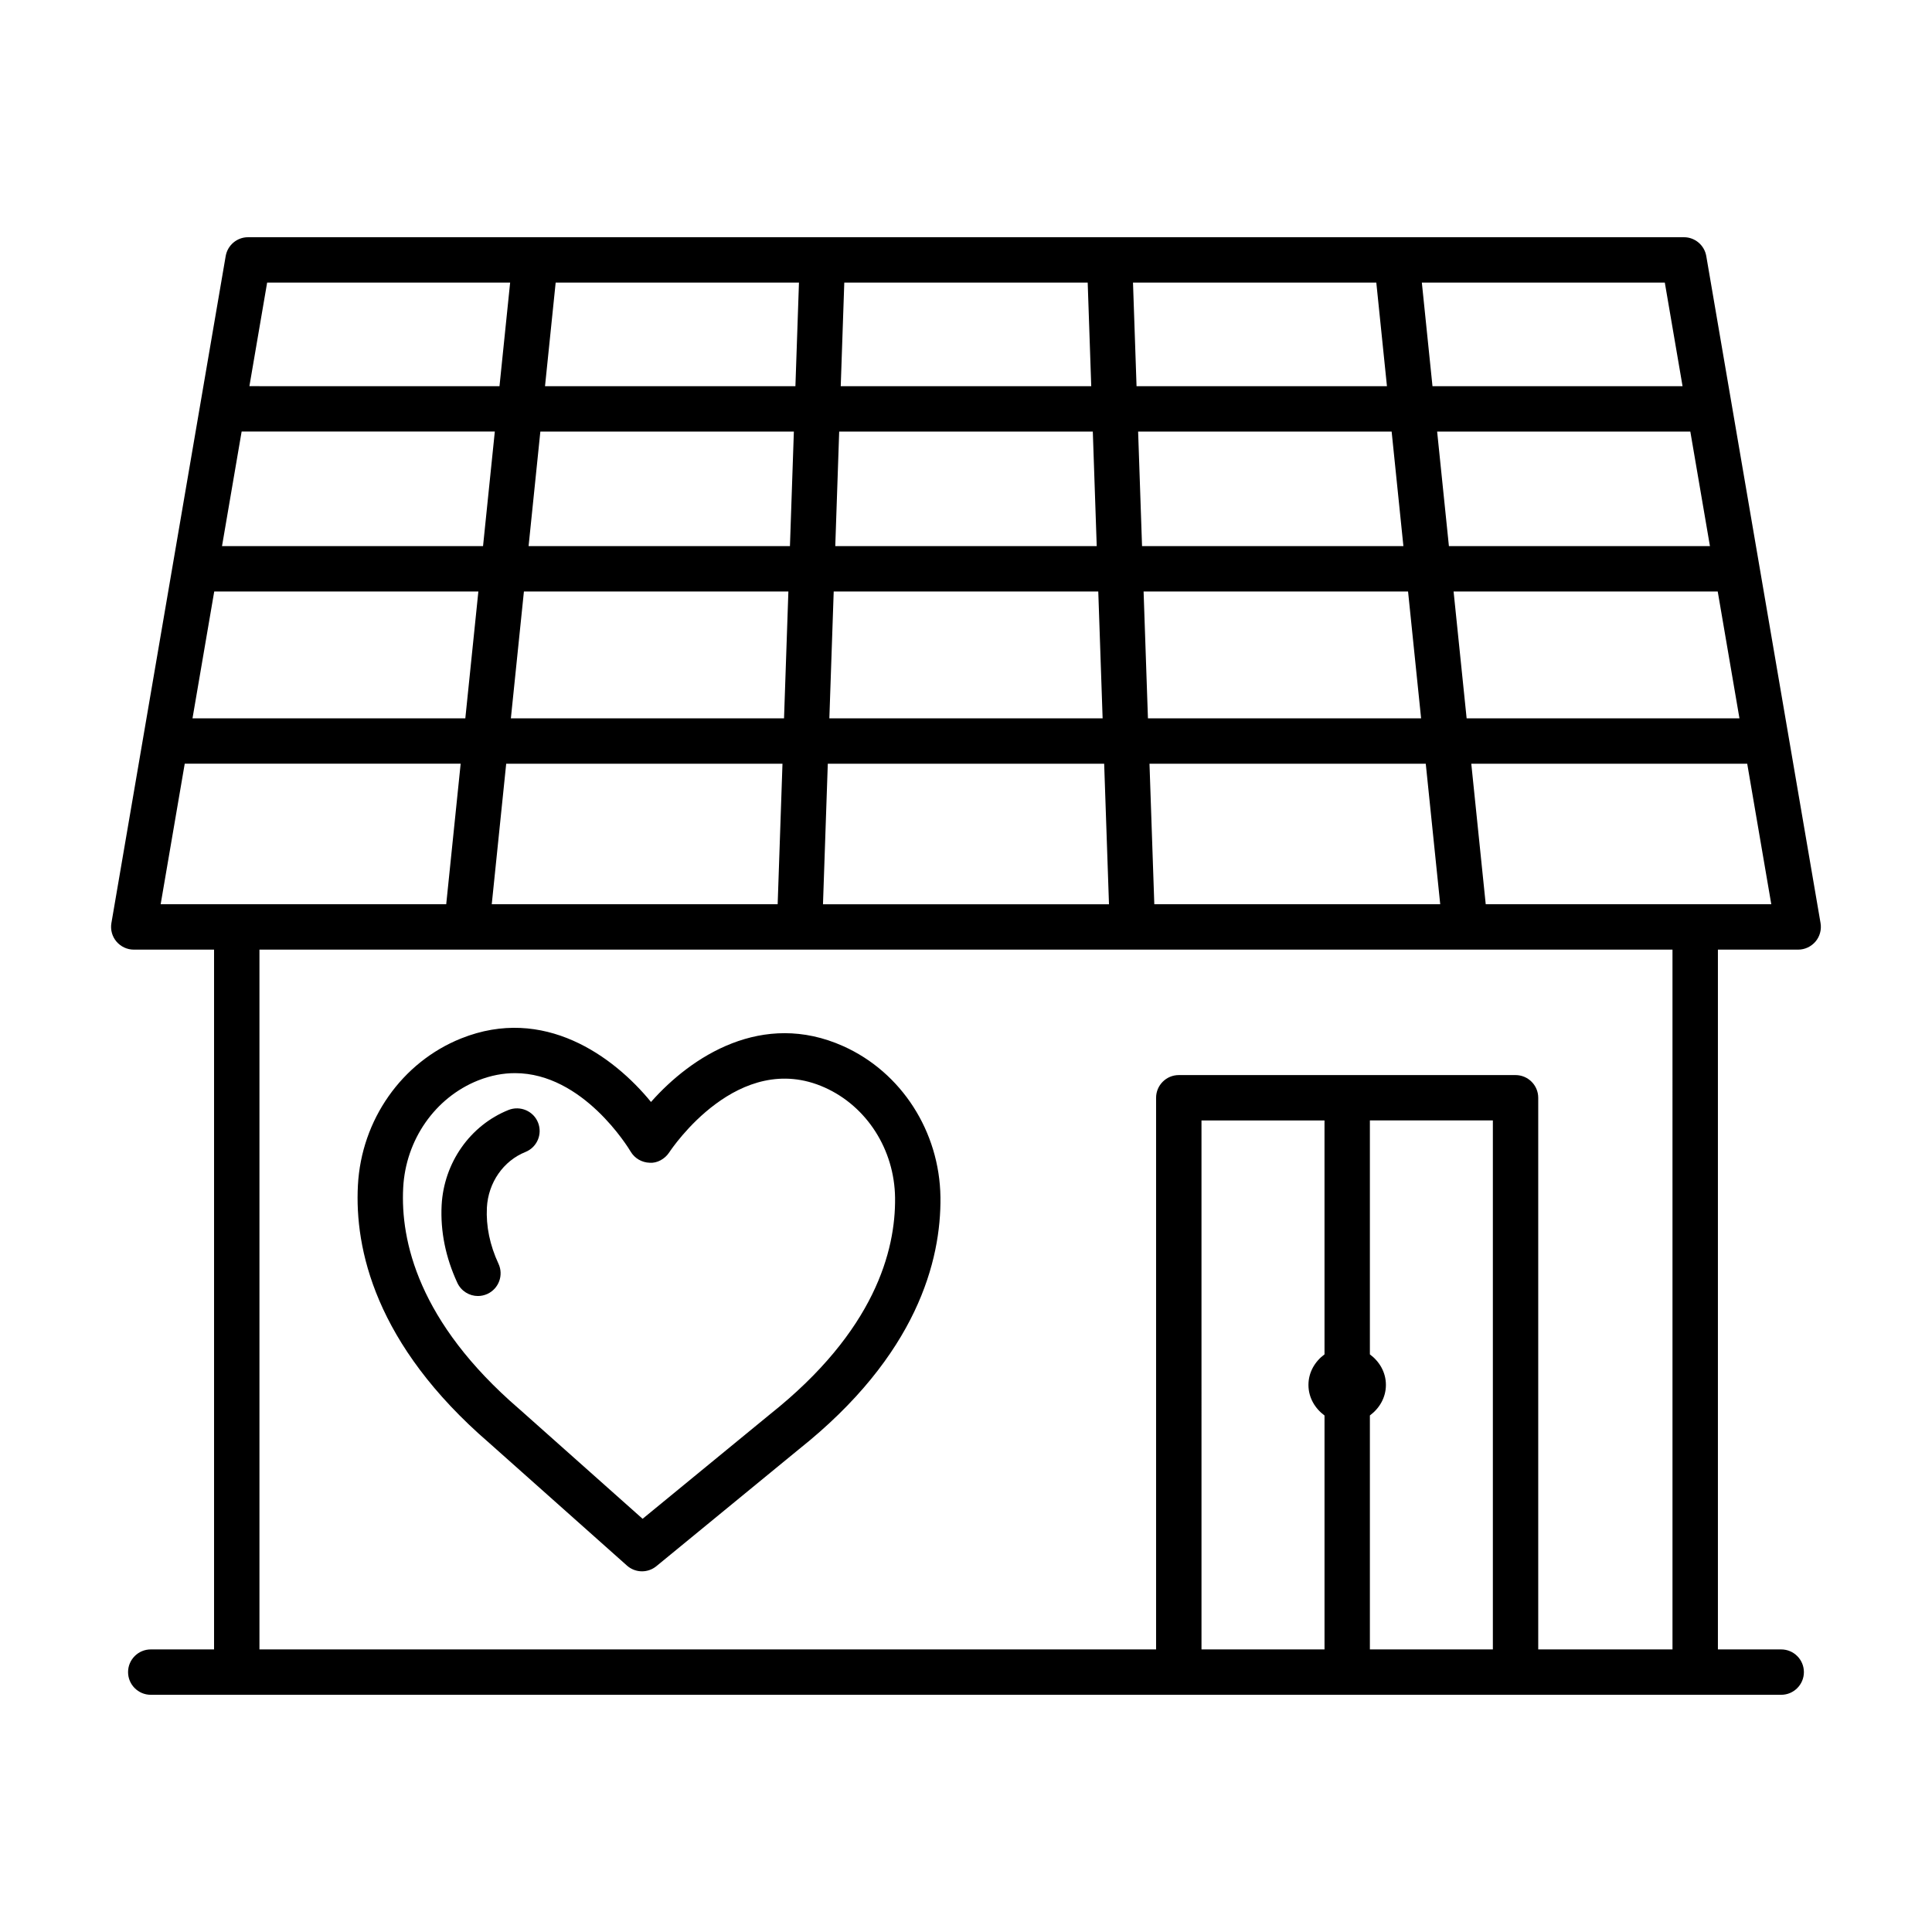 <?xml version="1.0" encoding="UTF-8"?>
<!-- Uploaded to: ICON Repo, www.svgrepo.com, Generator: ICON Repo Mixer Tools -->
<svg fill="#000000" width="800px" height="800px" version="1.1" viewBox="144 144 512 512" xmlns="http://www.w3.org/2000/svg">
 <g>
  <path d="m620.54 395.66c1.773 0 3.445-0.793 4.59-2.141 1.145-1.348 1.629-3.141 1.336-4.883l-30.285-176.77c-0.5-2.891-2.992-5-5.926-5h-380.52c-2.934 0-5.426 2.113-5.926 5l-30.289 176.77c-0.293 1.746 0.191 3.535 1.336 4.883s2.816 2.141 4.59 2.141h21.281v185.45l-16.777 0.004c-3.312 0-6.012 2.699-6.012 6.012 0 3.316 2.699 6.012 6.012 6.012h432.09c3.312 0 6.012-2.699 6.012-6.012 0-3.316-2.699-6.012-6.012-6.012h-16.777v-185.45zm-15.566-61.289h-72.301l-3.457-33.617h70zm-13.02-76 5.199 30.359h-69.176l-3.121-30.359zm-66.281 125.26h-75.77l-1.277-37.238h73.215zm59.52-164.74 4.703 27.457h-66.273l-2.82-27.457zm-64.586 115.48h-72.391l-1.152-33.617h70.086zm-4.691-45.641h-69.262l-1.039-30.359h67.184zm-7.18-69.84 2.82 27.457h-66.359l-0.941-27.457zm-140.99 0h64.504l0.941 27.457h-66.387zm-1.352 39.48h67.211l1.039 30.359h-69.289zm-1.453 42.387h70.113l1.152 33.617h-72.418zm-1.566 45.641h73.242l1.277 37.238h-75.793zm-72.117-127.51h64.477l-0.941 27.457h-66.359zm-4.059 39.48h67.184l-1.039 30.359h-69.262zm-4.356 42.387h70.086l-1.152 33.617h-72.391zm68.523 45.641-1.277 37.238h-75.77l3.828-37.238zm-136.57-127.51h64.395l-2.82 27.457-66.277-0.004zm-6.762 39.48h67.098l-3.121 30.359h-69.176zm-7.262 42.387h70l-3.457 33.617-72.301-0.004zm1.969 82.875h-16.164l6.379-37.238h73.125l-3.828 37.238zm292.27 119.29c-2.519 1.871-4.258 4.723-4.258 8.102 0 3.379 1.738 6.231 4.258 8.102v61.988h-32.602l-0.004-140.18h32.602zm44.613 78.191h-32.59v-62c2.512-1.871 4.246-4.719 4.246-8.094s-1.734-6.223-4.246-8.094v-61.996h32.59zm47.605 0h-35.582v-146.19c0-3.312-2.699-6.012-6.012-6.012h-89.246c-3.312 0-6.012 2.699-6.012 6.012v146.19h-237.62v-185.45h374.47zm7.012-197.48h-56.508l-3.828-37.238h73.125l6.379 37.238z"/>
  <path d="m273.67 526.42 36.477 32.473c1.129 1.012 2.566 1.523 3.988 1.523 1.348 0 2.699-0.453 3.812-1.363l37.707-30.93c31.414-24.977 37.766-50.145 37.574-66.863-0.234-17.41-10.34-33.117-25.77-40.023-21.383-9.578-40.242 2.684-50.938 14.797-9.957-12.172-28.422-25.609-50.32-16.836-15.707 6.293-26.441 21.574-27.352 38.938-0.879 16.703 4.461 42.09 34.82 68.285zm-3.008-96.078c3.434-1.363 6.703-1.949 9.812-1.949 18.039 0 30.082 19.812 30.668 20.812 1.055 1.773 2.961 2.875 5.031 2.934 1.934 0.16 4.019-0.984 5.16-2.715 0.734-1.113 18.379-27.441 41.227-17.219 11.16 5 18.48 16.457 18.641 29.199 0.176 14.035-5.426 35.359-33.102 57.359l-33.805 27.734-32.676-29.082c-0.016-0.016-0.043-0.043-0.074-0.059-26.707-23.027-31.43-44.57-30.695-58.59 0.656-12.703 8.445-23.867 19.812-28.426z"/>
  <path d="m276.11 478.92c-2.301-4.941-3.328-9.957-3.078-14.902 0.352-6.602 4.356-12.379 10.207-14.727 3.078-1.23 4.574-4.723 3.344-7.801s-4.738-4.547-7.801-3.344c-10.18 4.078-17.145 13.977-17.746 25.242-0.352 6.938 1.055 13.859 4.164 20.578 1.027 2.199 3.195 3.492 5.457 3.492 0.852 0 1.715-0.191 2.523-0.559 3.016-1.41 4.32-4.973 2.93-7.981z"/>
 </g>
</svg>